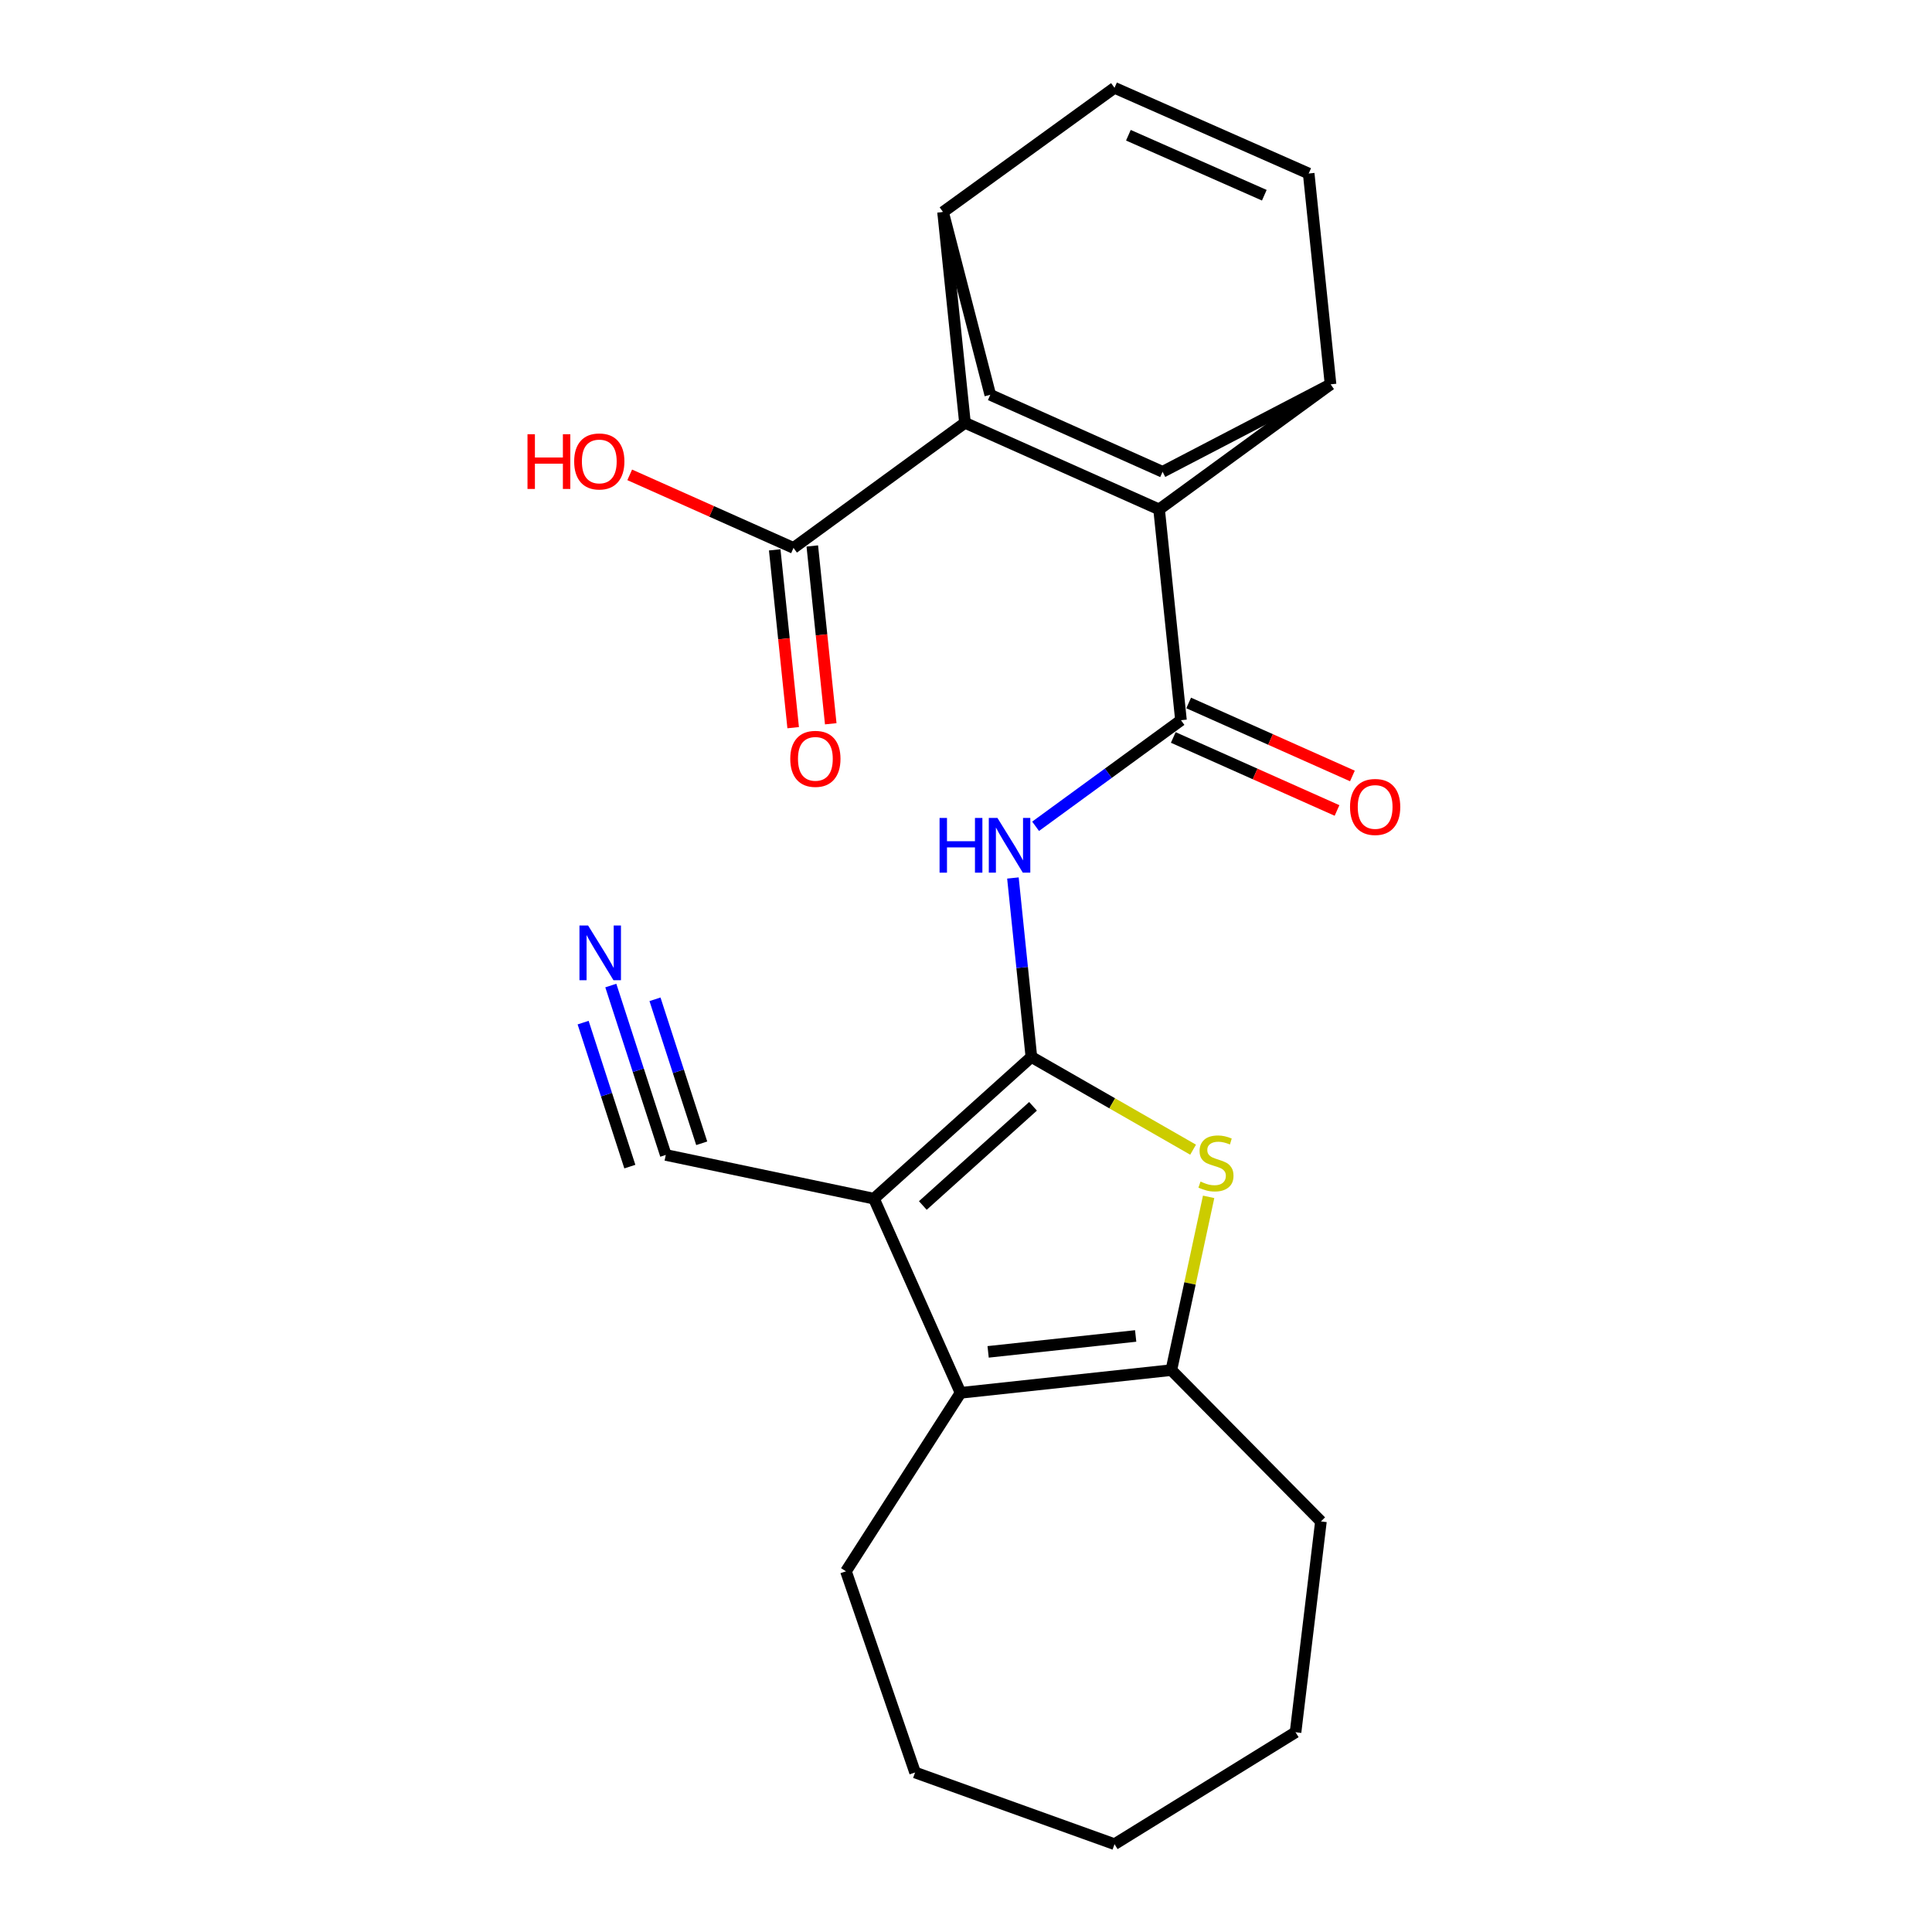 <?xml version='1.0' encoding='iso-8859-1'?>
<svg version='1.1' baseProfile='full'
              xmlns='http://www.w3.org/2000/svg'
                      xmlns:rdkit='http://www.rdkit.org/xml'
                      xmlns:xlink='http://www.w3.org/1999/xlink'
                  xml:space='preserve'
width='1000px' height='1000px' viewBox='0 0 1000 1000'>
<!-- END OF HEADER -->
<rect style='opacity:1.0;fill:#FFFFFF;stroke:none' width='1000' height='1000' x='0' y='0'> </rect>
<path class='bond-0' d='M 533.84,547.085 L 452.348,620.429' style='fill:none;fill-rule:evenodd;stroke:#000000;stroke-width:6px;stroke-linecap:butt;stroke-linejoin:miter;stroke-opacity:1' />
<path class='bond-0' d='M 534.698,572.622 L 477.654,623.963' style='fill:none;fill-rule:evenodd;stroke:#000000;stroke-width:6px;stroke-linecap:butt;stroke-linejoin:miter;stroke-opacity:1' />
<path class='bond-1' d='M 533.84,547.085 L 575.693,571.082' style='fill:none;fill-rule:evenodd;stroke:#000000;stroke-width:6px;stroke-linecap:butt;stroke-linejoin:miter;stroke-opacity:1' />
<path class='bond-1' d='M 575.693,571.082 L 617.546,595.078' style='fill:none;fill-rule:evenodd;stroke:#CCCC00;stroke-width:6px;stroke-linecap:butt;stroke-linejoin:miter;stroke-opacity:1' />
<path class='bond-4' d='M 533.84,547.085 L 529.063,500.765' style='fill:none;fill-rule:evenodd;stroke:#000000;stroke-width:6px;stroke-linecap:butt;stroke-linejoin:miter;stroke-opacity:1' />
<path class='bond-4' d='M 529.063,500.765 L 524.286,454.444' style='fill:none;fill-rule:evenodd;stroke:#0000FF;stroke-width:6px;stroke-linecap:butt;stroke-linejoin:miter;stroke-opacity:1' />
<path class='bond-3' d='M 452.348,620.429 L 497.184,720.933' style='fill:none;fill-rule:evenodd;stroke:#000000;stroke-width:6px;stroke-linecap:butt;stroke-linejoin:miter;stroke-opacity:1' />
<path class='bond-8' d='M 452.348,620.429 L 344.608,597.799' style='fill:none;fill-rule:evenodd;stroke:#000000;stroke-width:6px;stroke-linecap:butt;stroke-linejoin:miter;stroke-opacity:1' />
<path class='bond-5' d='M 625.586,619.486 L 615.934,664.327' style='fill:none;fill-rule:evenodd;stroke:#CCCC00;stroke-width:6px;stroke-linecap:butt;stroke-linejoin:miter;stroke-opacity:1' />
<path class='bond-5' d='M 615.934,664.327 L 606.282,709.168' style='fill:none;fill-rule:evenodd;stroke:#000000;stroke-width:6px;stroke-linecap:butt;stroke-linejoin:miter;stroke-opacity:1' />
<path class='bond-2' d='M 611.269,372.781 L 573.648,400.235' style='fill:none;fill-rule:evenodd;stroke:#000000;stroke-width:6px;stroke-linecap:butt;stroke-linejoin:miter;stroke-opacity:1' />
<path class='bond-2' d='M 573.648,400.235 L 536.027,427.689' style='fill:none;fill-rule:evenodd;stroke:#0000FF;stroke-width:6px;stroke-linecap:butt;stroke-linejoin:miter;stroke-opacity:1' />
<path class='bond-6' d='M 611.269,372.781 L 599.948,263.661' style='fill:none;fill-rule:evenodd;stroke:#000000;stroke-width:6px;stroke-linecap:butt;stroke-linejoin:miter;stroke-opacity:1' />
<path class='bond-15' d='M 607.287,381.711 L 649.664,400.607' style='fill:none;fill-rule:evenodd;stroke:#000000;stroke-width:6px;stroke-linecap:butt;stroke-linejoin:miter;stroke-opacity:1' />
<path class='bond-15' d='M 649.664,400.607 L 692.04,419.502' style='fill:none;fill-rule:evenodd;stroke:#FF0000;stroke-width:6px;stroke-linecap:butt;stroke-linejoin:miter;stroke-opacity:1' />
<path class='bond-15' d='M 615.251,363.851 L 657.627,382.746' style='fill:none;fill-rule:evenodd;stroke:#000000;stroke-width:6px;stroke-linecap:butt;stroke-linejoin:miter;stroke-opacity:1' />
<path class='bond-15' d='M 657.627,382.746 L 700.004,401.642' style='fill:none;fill-rule:evenodd;stroke:#FF0000;stroke-width:6px;stroke-linecap:butt;stroke-linejoin:miter;stroke-opacity:1' />
<path class='bond-20' d='M 497.184,720.933 L 437.866,813.301' style='fill:none;fill-rule:evenodd;stroke:#000000;stroke-width:6px;stroke-linecap:butt;stroke-linejoin:miter;stroke-opacity:1' />
<path class='bond-25' d='M 497.184,720.933 L 606.282,709.168' style='fill:none;fill-rule:evenodd;stroke:#000000;stroke-width:6px;stroke-linecap:butt;stroke-linejoin:miter;stroke-opacity:1' />
<path class='bond-25' d='M 511.452,699.726 L 587.821,691.49' style='fill:none;fill-rule:evenodd;stroke:#000000;stroke-width:6px;stroke-linecap:butt;stroke-linejoin:miter;stroke-opacity:1' />
<path class='bond-21' d='M 606.282,709.168 L 683.711,787.487' style='fill:none;fill-rule:evenodd;stroke:#000000;stroke-width:6px;stroke-linecap:butt;stroke-linejoin:miter;stroke-opacity:1' />
<path class='bond-7' d='M 599.948,263.661 L 499.466,218.846' style='fill:none;fill-rule:evenodd;stroke:#000000;stroke-width:6px;stroke-linecap:butt;stroke-linejoin:miter;stroke-opacity:1' />
<path class='bond-13' d='M 599.948,263.661 L 688.687,198.932' style='fill:none;fill-rule:evenodd;stroke:#000000;stroke-width:6px;stroke-linecap:butt;stroke-linejoin:miter;stroke-opacity:1' />
<path class='bond-9' d='M 499.466,218.846 L 410.717,283.597' style='fill:none;fill-rule:evenodd;stroke:#000000;stroke-width:6px;stroke-linecap:butt;stroke-linejoin:miter;stroke-opacity:1' />
<path class='bond-14' d='M 499.466,218.846 L 488.124,109.738' style='fill:none;fill-rule:evenodd;stroke:#000000;stroke-width:6px;stroke-linecap:butt;stroke-linejoin:miter;stroke-opacity:1' />
<path class='bond-10' d='M 344.608,597.799 L 330.382,553.959' style='fill:none;fill-rule:evenodd;stroke:#000000;stroke-width:6px;stroke-linecap:butt;stroke-linejoin:miter;stroke-opacity:1' />
<path class='bond-10' d='M 330.382,553.959 L 316.156,510.119' style='fill:none;fill-rule:evenodd;stroke:#0000FF;stroke-width:6px;stroke-linecap:butt;stroke-linejoin:miter;stroke-opacity:1' />
<path class='bond-10' d='M 363.209,591.763 L 351.116,554.499' style='fill:none;fill-rule:evenodd;stroke:#000000;stroke-width:6px;stroke-linecap:butt;stroke-linejoin:miter;stroke-opacity:1' />
<path class='bond-10' d='M 351.116,554.499 L 339.024,517.235' style='fill:none;fill-rule:evenodd;stroke:#0000FF;stroke-width:6px;stroke-linecap:butt;stroke-linejoin:miter;stroke-opacity:1' />
<path class='bond-10' d='M 326.007,603.835 L 313.915,566.571' style='fill:none;fill-rule:evenodd;stroke:#000000;stroke-width:6px;stroke-linecap:butt;stroke-linejoin:miter;stroke-opacity:1' />
<path class='bond-10' d='M 313.915,566.571 L 301.823,529.307' style='fill:none;fill-rule:evenodd;stroke:#0000FF;stroke-width:6px;stroke-linecap:butt;stroke-linejoin:miter;stroke-opacity:1' />
<path class='bond-16' d='M 400.991,284.606 L 405.766,330.624' style='fill:none;fill-rule:evenodd;stroke:#000000;stroke-width:6px;stroke-linecap:butt;stroke-linejoin:miter;stroke-opacity:1' />
<path class='bond-16' d='M 405.766,330.624 L 410.541,376.642' style='fill:none;fill-rule:evenodd;stroke:#FF0000;stroke-width:6px;stroke-linecap:butt;stroke-linejoin:miter;stroke-opacity:1' />
<path class='bond-16' d='M 420.442,282.588 L 425.217,328.606' style='fill:none;fill-rule:evenodd;stroke:#000000;stroke-width:6px;stroke-linecap:butt;stroke-linejoin:miter;stroke-opacity:1' />
<path class='bond-16' d='M 425.217,328.606 L 429.992,374.623' style='fill:none;fill-rule:evenodd;stroke:#FF0000;stroke-width:6px;stroke-linecap:butt;stroke-linejoin:miter;stroke-opacity:1' />
<path class='bond-19' d='M 410.717,283.597 L 368.329,264.691' style='fill:none;fill-rule:evenodd;stroke:#000000;stroke-width:6px;stroke-linecap:butt;stroke-linejoin:miter;stroke-opacity:1' />
<path class='bond-19' d='M 368.329,264.691 L 325.942,245.786' style='fill:none;fill-rule:evenodd;stroke:#FF0000;stroke-width:6px;stroke-linecap:butt;stroke-linejoin:miter;stroke-opacity:1' />
<path class='bond-11' d='M 576.873,45.455 L 677.377,89.813' style='fill:none;fill-rule:evenodd;stroke:#000000;stroke-width:6px;stroke-linecap:butt;stroke-linejoin:miter;stroke-opacity:1' />
<path class='bond-11' d='M 584.052,69.999 L 654.406,101.05' style='fill:none;fill-rule:evenodd;stroke:#000000;stroke-width:6px;stroke-linecap:butt;stroke-linejoin:miter;stroke-opacity:1' />
<path class='bond-26' d='M 576.873,45.455 L 488.124,109.738' style='fill:none;fill-rule:evenodd;stroke:#000000;stroke-width:6px;stroke-linecap:butt;stroke-linejoin:miter;stroke-opacity:1' />
<path class='bond-12' d='M 677.377,89.813 L 688.687,198.932' style='fill:none;fill-rule:evenodd;stroke:#000000;stroke-width:6px;stroke-linecap:butt;stroke-linejoin:miter;stroke-opacity:1' />
<path class='bond-17' d='M 688.687,198.932 L 601.752,244.203' style='fill:none;fill-rule:evenodd;stroke:#000000;stroke-width:6px;stroke-linecap:butt;stroke-linejoin:miter;stroke-opacity:1' />
<path class='bond-28' d='M 488.124,109.738 L 512.568,204.354' style='fill:none;fill-rule:evenodd;stroke:#000000;stroke-width:6px;stroke-linecap:butt;stroke-linejoin:miter;stroke-opacity:1' />
<path class='bond-18' d='M 601.752,244.203 L 512.568,204.354' style='fill:none;fill-rule:evenodd;stroke:#000000;stroke-width:6px;stroke-linecap:butt;stroke-linejoin:miter;stroke-opacity:1' />
<path class='bond-22' d='M 437.866,813.301 L 473.642,917.433' style='fill:none;fill-rule:evenodd;stroke:#000000;stroke-width:6px;stroke-linecap:butt;stroke-linejoin:miter;stroke-opacity:1' />
<path class='bond-23' d='M 683.711,787.487 L 670.576,896.607' style='fill:none;fill-rule:evenodd;stroke:#000000;stroke-width:6px;stroke-linecap:butt;stroke-linejoin:miter;stroke-opacity:1' />
<path class='bond-27' d='M 473.642,917.433 L 576.873,954.545' style='fill:none;fill-rule:evenodd;stroke:#000000;stroke-width:6px;stroke-linecap:butt;stroke-linejoin:miter;stroke-opacity:1' />
<path class='bond-24' d='M 670.576,896.607 L 576.873,954.545' style='fill:none;fill-rule:evenodd;stroke:#000000;stroke-width:6px;stroke-linecap:butt;stroke-linejoin:miter;stroke-opacity:1' />
<path  class='atom-2' d='M 621.379 611.582
Q 621.699 611.702, 623.019 612.262
Q 624.339 612.822, 625.779 613.182
Q 627.259 613.502, 628.699 613.502
Q 631.379 613.502, 632.939 612.222
Q 634.499 610.902, 634.499 608.622
Q 634.499 607.062, 633.699 606.102
Q 632.939 605.142, 631.739 604.622
Q 630.539 604.102, 628.539 603.502
Q 626.019 602.742, 624.499 602.022
Q 623.019 601.302, 621.939 599.782
Q 620.899 598.262, 620.899 595.702
Q 620.899 592.142, 623.299 589.942
Q 625.739 587.742, 630.539 587.742
Q 633.819 587.742, 637.539 589.302
L 636.619 592.382
Q 633.219 590.982, 630.659 590.982
Q 627.899 590.982, 626.379 592.142
Q 624.859 593.262, 624.899 595.222
Q 624.899 596.742, 625.659 597.662
Q 626.459 598.582, 627.579 599.102
Q 628.739 599.622, 630.659 600.222
Q 633.219 601.022, 634.739 601.822
Q 636.259 602.622, 637.339 604.262
Q 638.459 605.862, 638.459 608.622
Q 638.459 612.542, 635.819 614.662
Q 633.219 616.742, 628.859 616.742
Q 626.339 616.742, 624.419 616.182
Q 622.539 615.662, 620.299 614.742
L 621.379 611.582
' fill='#CCCC00'/>
<path  class='atom-5' d='M 486.321 423.371
L 490.161 423.371
L 490.161 435.411
L 504.641 435.411
L 504.641 423.371
L 508.481 423.371
L 508.481 451.691
L 504.641 451.691
L 504.641 438.611
L 490.161 438.611
L 490.161 451.691
L 486.321 451.691
L 486.321 423.371
' fill='#0000FF'/>
<path  class='atom-5' d='M 516.281 423.371
L 525.561 438.371
Q 526.481 439.851, 527.961 442.531
Q 529.441 445.211, 529.521 445.371
L 529.521 423.371
L 533.281 423.371
L 533.281 451.691
L 529.401 451.691
L 519.441 435.291
Q 518.281 433.371, 517.041 431.171
Q 515.841 428.971, 515.481 428.291
L 515.481 451.691
L 511.801 451.691
L 511.801 423.371
L 516.281 423.371
' fill='#0000FF'/>
<path  class='atom-11' d='M 304.408 479.05
L 313.688 494.05
Q 314.608 495.53, 316.088 498.21
Q 317.568 500.89, 317.648 501.05
L 317.648 479.05
L 321.408 479.05
L 321.408 507.37
L 317.528 507.37
L 307.568 490.97
Q 306.408 489.05, 305.168 486.85
Q 303.968 484.65, 303.608 483.97
L 303.608 507.37
L 299.928 507.37
L 299.928 479.05
L 304.408 479.05
' fill='#0000FF'/>
<path  class='atom-16' d='M 698.773 417.675
Q 698.773 410.875, 702.133 407.075
Q 705.493 403.275, 711.773 403.275
Q 718.053 403.275, 721.413 407.075
Q 724.773 410.875, 724.773 417.675
Q 724.773 424.555, 721.373 428.475
Q 717.973 432.355, 711.773 432.355
Q 705.533 432.355, 702.133 428.475
Q 698.773 424.595, 698.773 417.675
M 711.773 429.155
Q 716.093 429.155, 718.413 426.275
Q 720.773 423.355, 720.773 417.675
Q 720.773 412.115, 718.413 409.315
Q 716.093 406.475, 711.773 406.475
Q 707.453 406.475, 705.093 409.275
Q 702.773 412.075, 702.773 417.675
Q 702.773 423.395, 705.093 426.275
Q 707.453 429.155, 711.773 429.155
' fill='#FF0000'/>
<path  class='atom-17' d='M 409.037 392.775
Q 409.037 385.975, 412.397 382.175
Q 415.757 378.375, 422.037 378.375
Q 428.317 378.375, 431.677 382.175
Q 435.037 385.975, 435.037 392.775
Q 435.037 399.655, 431.637 403.575
Q 428.237 407.455, 422.037 407.455
Q 415.797 407.455, 412.397 403.575
Q 409.037 399.695, 409.037 392.775
M 422.037 404.255
Q 426.357 404.255, 428.677 401.375
Q 431.037 398.455, 431.037 392.775
Q 431.037 387.215, 428.677 384.415
Q 426.357 381.575, 422.037 381.575
Q 417.717 381.575, 415.357 384.375
Q 413.037 387.175, 413.037 392.775
Q 413.037 398.495, 415.357 401.375
Q 417.717 404.255, 422.037 404.255
' fill='#FF0000'/>
<path  class='atom-20' d='M 273.03 224.76
L 276.87 224.76
L 276.87 236.8
L 291.35 236.8
L 291.35 224.76
L 295.19 224.76
L 295.19 253.08
L 291.35 253.08
L 291.35 240
L 276.87 240
L 276.87 253.08
L 273.03 253.08
L 273.03 224.76
' fill='#FF0000'/>
<path  class='atom-20' d='M 297.19 238.84
Q 297.19 232.04, 300.55 228.24
Q 303.91 224.44, 310.19 224.44
Q 316.47 224.44, 319.83 228.24
Q 323.19 232.04, 323.19 238.84
Q 323.19 245.72, 319.79 249.64
Q 316.39 253.52, 310.19 253.52
Q 303.95 253.52, 300.55 249.64
Q 297.19 245.76, 297.19 238.84
M 310.19 250.32
Q 314.51 250.32, 316.83 247.44
Q 319.19 244.52, 319.19 238.84
Q 319.19 233.28, 316.83 230.48
Q 314.51 227.64, 310.19 227.64
Q 305.87 227.64, 303.51 230.44
Q 301.19 233.24, 301.19 238.84
Q 301.19 244.56, 303.51 247.44
Q 305.87 250.32, 310.19 250.32
' fill='#FF0000'/>
</svg>
